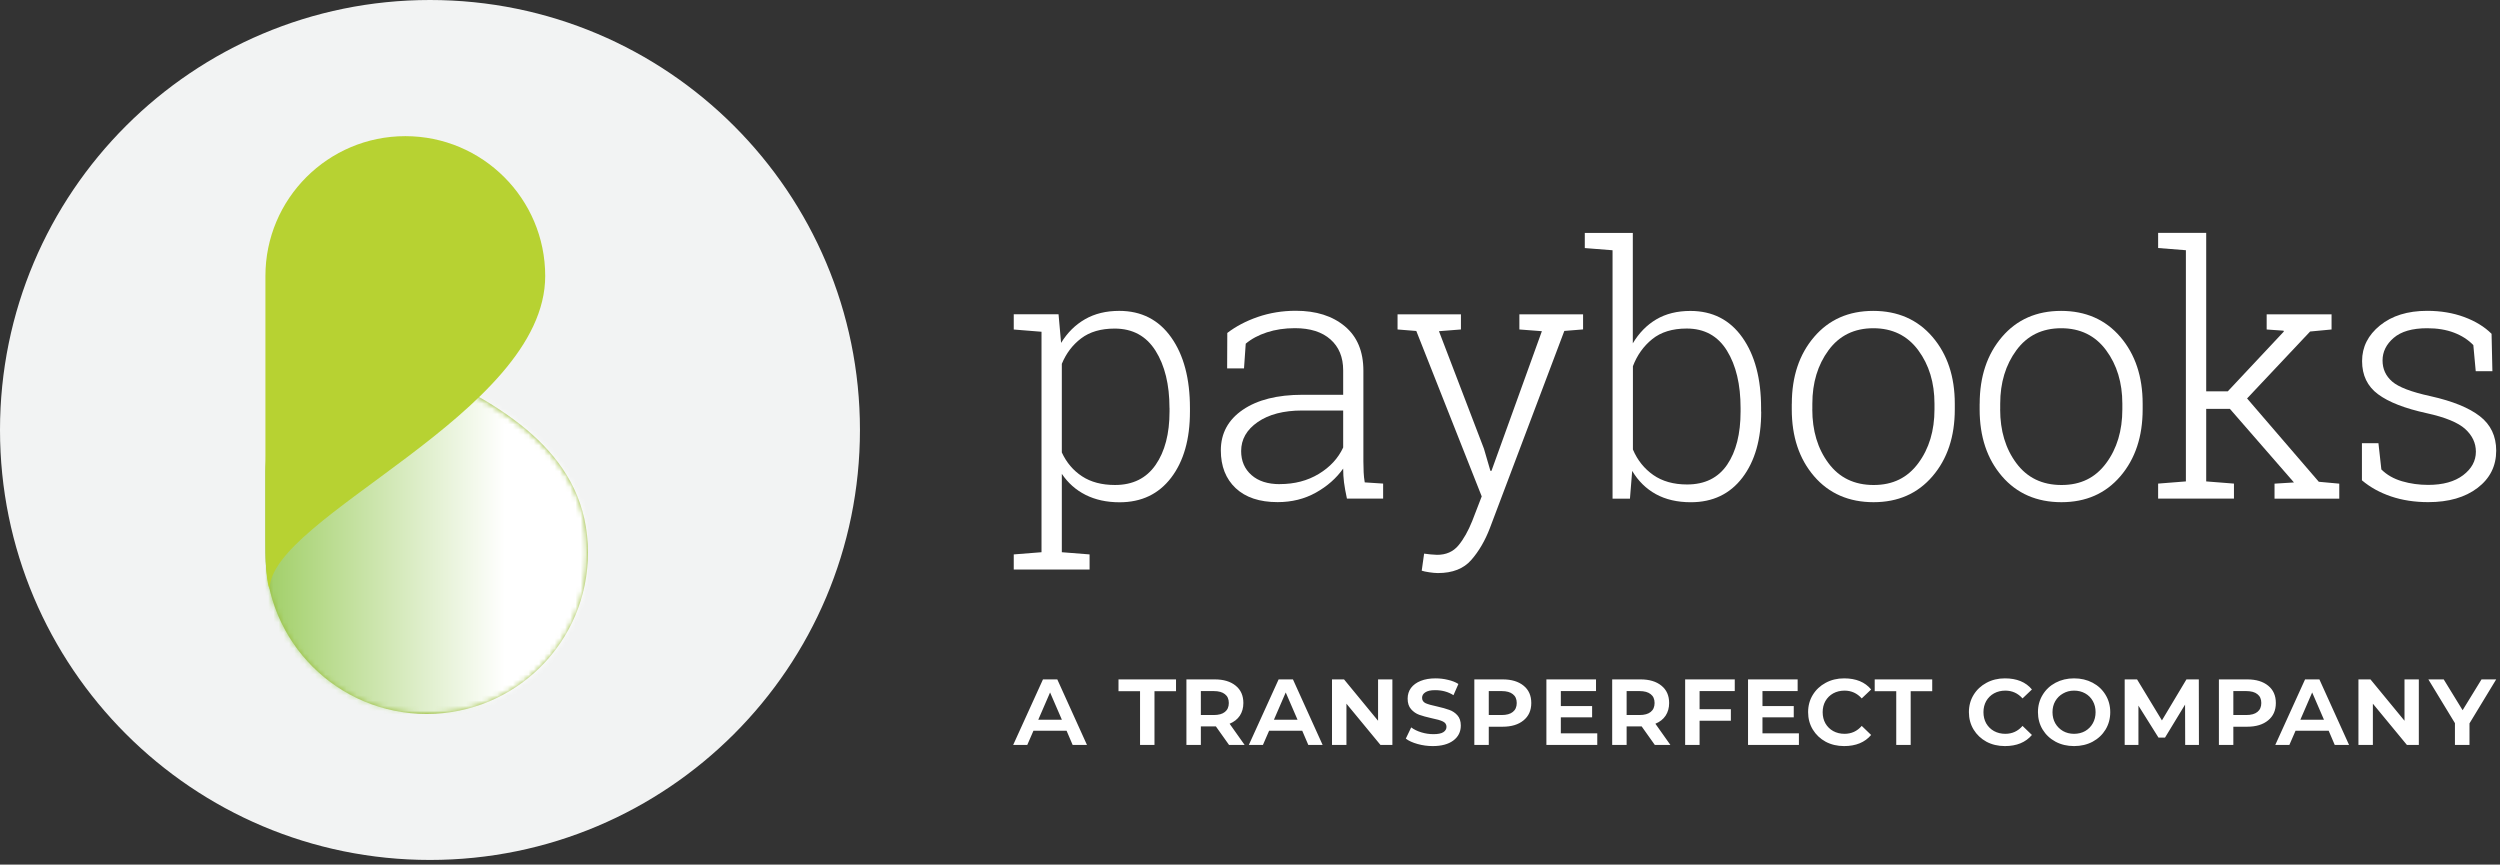 <svg xmlns="http://www.w3.org/2000/svg" width="480" height="166" viewBox="0 0 480 166" fill="none"><rect x="0" y="0" width="480" height="166" fill="#333333" stroke="none"/><path d="M165.11 82.55C165.11 128.15 128.15 165.11 82.56 165.11C36.97 165.11 0 128.15 0 82.55C0 36.95 36.96 0 82.56 0C128.16 0 165.11 36.96 165.11 82.55Z" fill="#F2F3F3"></path><mask id="mask0_4186_332" style="mask-type:luminance" maskUnits="userSpaceOnUse" x="34" y="57" width="115" height="109"><path d="M42.09 96.049L34.49 154.309C34.49 154.309 91.14 167.849 104.68 164.599C118.22 161.349 148.83 154.579 148.02 147.539C147.21 140.499 126.34 80.069 124.99 77.629C123.63 75.199 90.85 57.859 90.85 57.859L42.09 96.049Z" fill="white"></path></mask><g mask="url(#mask0_4186_332)"><path d="M112.89 106.109C112.89 123.219 99.03 137.079 81.92 137.079C64.81 137.079 50.96 123.219 50.96 106.109V48.039C50.96 68.879 112.89 69.169 112.89 106.109Z" fill="#9ABD3B"></path><g style="mix-blend-mode:multiply"><mask id="mask1_4186_332" style="mask-type:luminance" maskUnits="userSpaceOnUse" x="50" y="45" width="63" height="93"><path d="M112.89 45.758H50.96V137.078H112.89V45.758Z" fill="white"></path></mask><g mask="url(#mask1_4186_332)"><mask id="mask2_4186_332" style="mask-type:luminance" maskUnits="userSpaceOnUse" x="50" y="48" width="63" height="90"><path d="M112.89 106.109C112.89 123.219 99.02 137.079 81.92 137.079C64.82 137.079 50.96 123.219 50.96 106.109V48.039C50.96 68.879 112.89 69.479 112.89 106.109Z" fill="white"></path></mask><g mask="url(#mask2_4186_332)"><path d="M112.89 48.039H50.96V137.079H112.89V48.039Z" fill="url(#paint0_linear_4186_332)"></path></g></g></g></g><path d="M104.68 52.991C104.68 38.161 92.65 26.141 77.82 26.141C62.99 26.141 50.96 38.161 50.96 52.991V103.731C50.96 108.351 51.2 111.801 51.76 113.141C51.76 99.201 104.68 79.391 104.68 52.991Z" fill="#B7D232"></path><path d="M194.64 63.248V60.337H203.24L203.73 65.838C204.93 63.877 206.46 62.358 208.33 61.288C210.19 60.218 212.38 59.688 214.89 59.688C219.14 59.688 222.47 61.388 224.87 64.778C227.27 68.168 228.47 72.688 228.47 78.338V79.028C228.47 84.328 227.27 88.547 224.87 91.707C222.47 94.858 219.17 96.438 214.96 96.438C212.47 96.438 210.3 95.957 208.43 95.017C206.56 94.078 205.05 92.728 203.87 90.978V106.027L209.2 106.447V109.357H194.64V106.447L199.97 106.027V63.697L194.64 63.267V63.248ZM224.54 78.328C224.54 73.838 223.64 70.168 221.86 67.338C220.07 64.507 217.46 63.087 214.01 63.087C211.37 63.087 209.23 63.718 207.58 64.968C205.93 66.218 204.7 67.847 203.87 69.858V86.868C204.76 88.808 206.06 90.337 207.75 91.447C209.44 92.557 211.55 93.118 214.08 93.118C217.5 93.118 220.1 91.827 221.88 89.257C223.66 86.687 224.55 83.267 224.55 79.017V78.328H224.54Z" fill="white"></path><path d="M258.61 95.728C258.35 94.528 258.16 93.488 258.05 92.618C257.94 91.748 257.89 90.868 257.89 89.968C256.58 91.818 254.84 93.358 252.66 94.578C250.48 95.798 248.03 96.408 245.3 96.408C241.83 96.408 239.15 95.508 237.25 93.728C235.35 91.938 234.4 89.518 234.4 86.468C234.4 83.198 235.81 80.598 238.62 78.678C241.43 76.758 245.25 75.798 250.07 75.798H257.89V71.118C257.89 68.588 257.08 66.608 255.45 65.168C253.83 63.728 251.55 63.008 248.63 63.008C246.67 63.008 244.87 63.278 243.25 63.808C241.63 64.338 240.27 65.068 239.18 65.988L238.85 70.728H235.61L235.64 63.928C237.28 62.668 239.23 61.638 241.51 60.848C243.79 60.068 246.21 59.668 248.79 59.668C252.69 59.668 255.83 60.658 258.21 62.648C260.59 64.638 261.77 67.478 261.77 71.188V88.588C261.77 89.308 261.79 89.998 261.82 90.668C261.85 91.338 261.92 91.978 262.03 92.618L265.56 92.848V95.728H258.59H258.61ZM245.72 92.948C248.55 92.948 251.05 92.298 253.21 90.988C255.37 89.678 256.93 87.988 257.89 85.918V78.818H250.01C246.46 78.818 243.62 79.558 241.49 81.028C239.36 82.498 238.3 84.358 238.3 86.608C238.3 88.508 238.96 90.038 240.28 91.208C241.6 92.378 243.41 92.958 245.73 92.958L245.72 92.948Z" fill="white"></path><path d="M303.95 63.248L300.35 63.538L286.06 101.388C285.14 103.788 283.96 105.828 282.49 107.508C281.03 109.188 278.89 110.028 276.08 110.028C275.62 110.028 275.07 109.978 274.41 109.878C273.76 109.778 273.27 109.678 272.97 109.568L273.43 106.298C273.69 106.338 274.11 106.388 274.69 106.448C275.27 106.498 275.68 106.528 275.92 106.528C277.64 106.528 279.01 105.928 280.01 104.728C281.01 103.528 281.89 101.968 282.66 100.048L284.49 95.308L271.93 63.548L268.33 63.258V60.348H280.5V63.258L276.28 63.588L284.92 86.158L286.16 90.408H286.36L296.04 63.588L291.72 63.258V60.348H303.95V63.258V63.248Z" fill="white"></path><path d="M338.15 79.019C338.15 84.319 336.95 88.539 334.55 91.699C332.15 94.849 328.85 96.429 324.64 96.429C322.04 96.429 319.81 95.909 317.93 94.879C316.06 93.849 314.54 92.359 313.38 90.409L312.95 95.739H309.61V48.049L304.28 47.629V44.719H313.5V65.919C314.68 63.939 316.18 62.399 318.01 61.319C319.84 60.239 322.02 59.699 324.55 59.699C328.8 59.699 332.13 61.399 334.53 64.789C336.93 68.179 338.13 72.699 338.13 78.349V79.039L338.15 79.019ZM334.19 78.329C334.19 73.819 333.32 70.149 331.57 67.319C329.83 64.499 327.25 63.079 323.85 63.079C321.1 63.079 318.9 63.759 317.23 65.109C315.56 66.459 314.32 68.199 313.52 70.309V86.309C314.39 88.359 315.7 89.989 317.43 91.199C319.16 92.409 321.33 93.019 323.92 93.019C327.32 93.019 329.88 91.759 331.61 89.229C333.33 86.699 334.19 83.299 334.19 79.019V78.329Z" fill="white"></path><path d="M344.03 77.511C344.03 72.301 345.46 68.021 348.31 64.691C351.17 61.351 354.95 59.691 359.66 59.691C364.37 59.691 368.19 61.361 371.04 64.691C373.89 68.021 375.32 72.301 375.32 77.511V78.591C375.32 83.821 373.9 88.101 371.05 91.431C368.2 94.761 364.43 96.421 359.72 96.421C355.01 96.421 351.16 94.761 348.3 91.431C345.44 88.101 344.02 83.831 344.02 78.591V77.511H344.03ZM347.96 78.591C347.96 82.691 348.99 86.141 351.07 88.931C353.14 91.721 356.03 93.121 359.74 93.121C363.45 93.121 366.24 91.721 368.31 88.931C370.38 86.141 371.42 82.691 371.42 78.591V77.511C371.42 73.481 370.38 70.051 368.3 67.241C366.22 64.431 363.34 63.021 359.68 63.021C356.02 63.021 353.15 64.431 351.08 67.241C349.01 70.051 347.97 73.481 347.97 77.511V78.591H347.96Z" fill="white"></path><path d="M380.1 77.511C380.1 72.301 381.53 68.021 384.38 64.691C387.24 61.351 391.02 59.691 395.73 59.691C400.44 59.691 404.26 61.361 407.11 64.691C409.96 68.021 411.39 72.301 411.39 77.511V78.591C411.39 83.821 409.97 88.101 407.12 91.431C404.27 94.761 400.5 96.421 395.79 96.421C391.08 96.421 387.23 94.761 384.37 91.431C381.51 88.101 380.09 83.831 380.09 78.591V77.511H380.1ZM384.03 78.591C384.03 82.691 385.06 86.141 387.14 88.931C389.21 91.721 392.1 93.121 395.81 93.121C399.52 93.121 402.31 91.721 404.38 88.931C406.45 86.141 407.49 82.691 407.49 78.591V77.511C407.49 73.481 406.45 70.051 404.37 67.241C402.29 64.431 399.41 63.021 395.75 63.021C392.09 63.021 389.22 64.431 387.15 67.241C385.08 70.051 384.04 73.481 384.04 77.511V78.591H384.03Z" fill="white"></path><path d="M414.36 47.621V44.711H423.59V75.131H427.74L438.5 63.651L438.44 63.491L435.2 63.261V60.351H447.66V63.261L443.54 63.651L431.44 76.501L445.21 92.501L449.14 92.861V95.741H436.71V92.861L440.44 92.631L428.14 78.501H423.59V92.431L428.92 92.851V95.731H414.36V92.851L419.69 92.431V48.041L414.36 47.621Z" fill="white"></path><path d="M478.54 71.27H475.34L474.88 66.26C473.9 65.24 472.66 64.44 471.17 63.87C469.68 63.3 467.96 63.02 466.02 63.02C463.16 63.02 461.02 63.64 459.59 64.87C458.16 66.1 457.45 67.55 457.45 69.2C457.45 70.85 458.07 72.19 459.3 73.26C460.53 74.33 462.99 75.27 466.68 76.07C470.89 77.01 474.04 78.29 476.13 79.91C478.22 81.53 479.27 83.74 479.27 86.53C479.27 89.47 478.08 91.86 475.69 93.68C473.3 95.5 470.15 96.41 466.22 96.41C463.6 96.41 461.22 96.04 459.07 95.31C456.92 94.58 455.06 93.55 453.49 92.22V85.09H456.66L457.22 90.13C458.27 91.18 459.59 91.93 461.19 92.4C462.79 92.87 464.46 93.1 466.21 93.1C469.04 93.1 471.28 92.48 472.92 91.24C474.55 90 475.37 88.49 475.37 86.73C475.37 85.07 474.69 83.62 473.33 82.38C471.97 81.14 469.51 80.12 465.95 79.34C461.74 78.42 458.62 77.21 456.58 75.69C454.54 74.18 453.52 72.05 453.52 69.33C453.52 66.61 454.67 64.34 456.96 62.48C459.25 60.62 462.27 59.68 466.02 59.68C468.62 59.68 470.99 60.08 473.13 60.87C475.28 61.67 477.03 62.74 478.38 64.09L478.54 71.25V71.27Z" fill="white"></path><path d="M204.782 140.299H198.424L197.236 143.027H194.53L200.25 130.443H203L208.698 143.027H205.948L204.782 140.299ZM203.88 138.187L201.614 132.951L199.348 138.187H203.88ZM218.888 132.709H214.752V130.443H225.796V132.709H221.66V143.027H218.888V132.709ZM235.976 143.027L233.446 139.463H233.226H230.564V143.027H227.792V130.443H233.226C234.928 130.443 236.27 130.847 237.252 131.653C238.235 132.445 238.726 133.553 238.726 134.975C238.726 135.914 238.499 136.728 238.044 137.417C237.59 138.092 236.937 138.605 236.086 138.957L238.968 143.027H235.976ZM235.932 134.975C235.932 134.227 235.683 133.663 235.184 133.281C234.7 132.885 233.982 132.687 233.028 132.687H230.564V137.285H233.028C233.982 137.285 234.7 137.087 235.184 136.691C235.683 136.295 235.932 135.723 235.932 134.975ZM250.028 140.299H243.67L242.482 143.027H239.776L245.496 130.443H248.246L253.944 143.027H251.194L250.028 140.299ZM249.126 138.187L246.86 132.951L244.594 138.187H249.126ZM267.338 130.443V143.027H265.05L258.516 135.107V143.027H255.744V130.443H258.054L264.588 138.385V130.443H267.338ZM275.085 143.247C274.103 143.247 273.135 143.115 272.181 142.851C271.228 142.587 270.473 142.243 269.915 141.817L270.949 139.661C271.477 140.057 272.123 140.373 272.885 140.607C273.648 140.842 274.425 140.959 275.217 140.959C276.083 140.959 276.713 140.835 277.109 140.585C277.52 140.321 277.725 139.977 277.725 139.551C277.725 139.082 277.491 138.737 277.021 138.517C276.567 138.297 275.855 138.092 274.887 137.901C273.905 137.681 273.105 137.461 272.489 137.241C271.888 137.021 271.367 136.662 270.927 136.163C270.487 135.665 270.267 134.99 270.267 134.139C270.267 133.362 270.48 132.68 270.905 132.093C271.345 131.507 271.969 131.052 272.775 130.729C273.582 130.407 274.528 130.245 275.613 130.245C276.435 130.245 277.234 130.341 278.011 130.531C278.789 130.707 279.456 130.971 280.013 131.323L279.067 133.479C278.07 132.834 276.889 132.511 275.525 132.511C274.689 132.511 274.066 132.651 273.655 132.929C273.245 133.193 273.039 133.545 273.039 133.985C273.039 134.455 273.267 134.799 273.721 135.019C274.191 135.225 274.917 135.43 275.899 135.635C276.867 135.855 277.652 136.075 278.253 136.295C278.855 136.501 279.375 136.845 279.815 137.329C280.255 137.813 280.475 138.473 280.475 139.309C280.475 140.512 279.991 141.473 279.023 142.191C278.07 142.895 276.757 143.247 275.085 143.247ZM288.506 130.443C290.207 130.443 291.549 130.847 292.532 131.653C293.514 132.445 294.006 133.553 294.006 134.975C294.006 136.398 293.507 137.513 292.51 138.319C291.527 139.126 290.192 139.529 288.506 139.529H285.844V143.027H283.072V130.443H288.506ZM288.308 137.285C289.261 137.285 289.98 137.087 290.464 136.691C290.962 136.295 291.212 135.723 291.212 134.975C291.212 134.227 290.962 133.663 290.464 133.281C289.98 132.885 289.261 132.687 288.308 132.687H285.844V137.285H288.308ZM306.676 140.805V143.027H296.908V130.443H306.434V132.687H299.68V135.569H305.686V137.725H299.68V140.805H306.676ZM317.724 143.027L315.194 139.463H314.974H312.312V143.027H309.54V130.443H314.974C316.676 130.443 318.018 130.847 319 131.653C319.983 132.445 320.474 133.553 320.474 134.975C320.474 135.914 320.247 136.728 319.792 137.417C319.338 138.092 318.685 138.605 317.834 138.957L320.716 143.027H317.724ZM317.68 134.975C317.68 134.227 317.431 133.663 316.932 133.281C316.448 132.885 315.73 132.687 314.776 132.687H312.312V137.285H314.776C315.73 137.285 316.448 137.087 316.932 136.691C317.431 136.295 317.68 135.723 317.68 134.975ZM326.32 132.687V136.163H332.326V138.385H326.32V143.027H323.548V130.443H333.074V132.687H326.32ZM345.39 140.805V143.027H335.622V130.443H345.148V132.687H338.394V135.569H344.4V137.725H338.394V140.805H345.39ZM354.065 143.247C352.76 143.247 351.579 142.969 350.523 142.411C349.482 141.839 348.66 141.062 348.059 140.079C347.458 139.082 347.157 137.967 347.157 136.735C347.157 135.503 347.458 134.396 348.059 133.413C348.66 132.431 349.482 131.661 350.523 131.103C351.579 130.531 352.76 130.245 354.065 130.245C356.353 130.245 358.084 130.957 359.257 132.379L357.453 134.095C356.558 133.098 355.458 132.599 354.153 132.599C353.346 132.599 352.62 132.775 351.975 133.127C351.344 133.479 350.846 133.971 350.479 134.601C350.127 135.232 349.951 135.943 349.951 136.735C349.951 137.542 350.127 138.261 350.479 138.891C350.846 139.522 351.344 140.013 351.975 140.365C352.62 140.717 353.346 140.893 354.153 140.893C355.473 140.893 356.573 140.387 357.453 139.375L359.257 141.113C358.054 142.536 356.324 143.247 354.065 143.247ZM364.079 132.709H359.943V130.443H370.987V132.709H366.851V143.027H364.079V132.709ZM384.938 143.247C383.633 143.247 382.452 142.969 381.396 142.411C380.355 141.839 379.533 141.062 378.932 140.079C378.331 139.082 378.03 137.967 378.03 136.735C378.03 135.503 378.331 134.396 378.932 133.413C379.533 132.431 380.355 131.661 381.396 131.103C382.452 130.531 383.633 130.245 384.938 130.245C387.226 130.245 388.957 130.957 390.13 132.379L388.326 134.095C387.431 133.098 386.331 132.599 385.026 132.599C384.219 132.599 383.493 132.775 382.848 133.127C382.217 133.479 381.719 133.971 381.352 134.601C381 135.232 380.824 135.943 380.824 136.735C380.824 137.542 381 138.261 381.352 138.891C381.719 139.522 382.217 140.013 382.848 140.365C383.493 140.717 384.219 140.893 385.026 140.893C386.346 140.893 387.446 140.387 388.326 139.375L390.13 141.113C388.927 142.536 387.197 143.247 384.938 143.247ZM398.216 143.247C396.91 143.247 395.73 142.969 394.674 142.411C393.618 141.839 392.789 141.062 392.188 140.079C391.586 139.082 391.286 137.967 391.286 136.735C391.286 135.503 391.586 134.396 392.188 133.413C392.789 132.416 393.618 131.639 394.674 131.081C395.73 130.524 396.91 130.245 398.216 130.245C399.536 130.245 400.724 130.524 401.78 131.081C402.836 131.639 403.664 132.416 404.266 133.413C404.867 134.396 405.168 135.503 405.168 136.735C405.168 137.967 404.867 139.082 404.266 140.079C403.664 141.062 402.836 141.839 401.78 142.411C400.724 142.969 399.536 143.247 398.216 143.247ZM398.216 140.893C399.008 140.893 399.719 140.717 400.35 140.365C400.98 139.999 401.472 139.5 401.824 138.869C402.176 138.239 402.352 137.527 402.352 136.735C402.352 135.943 402.176 135.232 401.824 134.601C401.472 133.971 400.98 133.479 400.35 133.127C399.719 132.775 399.008 132.599 398.216 132.599C397.438 132.599 396.734 132.783 396.104 133.149C395.473 133.501 394.974 133.993 394.608 134.623C394.256 135.239 394.08 135.943 394.08 136.735C394.08 137.527 394.256 138.239 394.608 138.869C394.974 139.5 395.473 139.999 396.104 140.365C396.734 140.717 397.438 140.893 398.216 140.893ZM419.555 143.027L419.533 135.283L415.683 141.619H414.429L410.579 135.481V143.027H407.939V130.443H410.315L415.089 138.319L419.797 130.443H422.173L422.195 143.027H419.555ZM431.463 130.443C433.164 130.443 434.506 130.847 435.489 131.653C436.471 132.445 436.963 133.553 436.963 134.975C436.963 136.398 436.464 137.513 435.467 138.319C434.484 139.126 433.149 139.529 431.463 139.529H428.801V143.027H426.029V130.443H431.463ZM431.265 137.285C432.218 137.285 432.937 137.087 433.421 136.691C433.919 136.295 434.169 135.723 434.169 134.975C434.169 134.227 433.919 133.663 433.421 133.281C432.937 132.885 432.218 132.687 431.265 132.687H428.801V137.285H431.265ZM447.104 140.299H440.746L439.558 143.027H436.852L442.572 130.443H445.322L451.02 143.027H448.27L447.104 140.299ZM446.202 138.187L443.936 132.951L441.67 138.187H446.202ZM464.414 130.443V143.027H462.126L455.592 135.107V143.027H452.82V130.443H455.13L461.664 138.385V130.443H464.414ZM474.142 138.891V143.027H471.348V138.847L466.244 130.443H469.192L472.822 136.361L476.452 130.443H479.268L474.142 138.891Z" fill="white"></path><defs><linearGradient id="paint0_linear_4186_332" x1="96.99" y1="94.559" x2="39.372" y2="94.559" gradientUnits="userSpaceOnUse"><stop stop-color="white"></stop><stop offset="1" stop-color="#89C341"></stop></linearGradient></defs></svg>